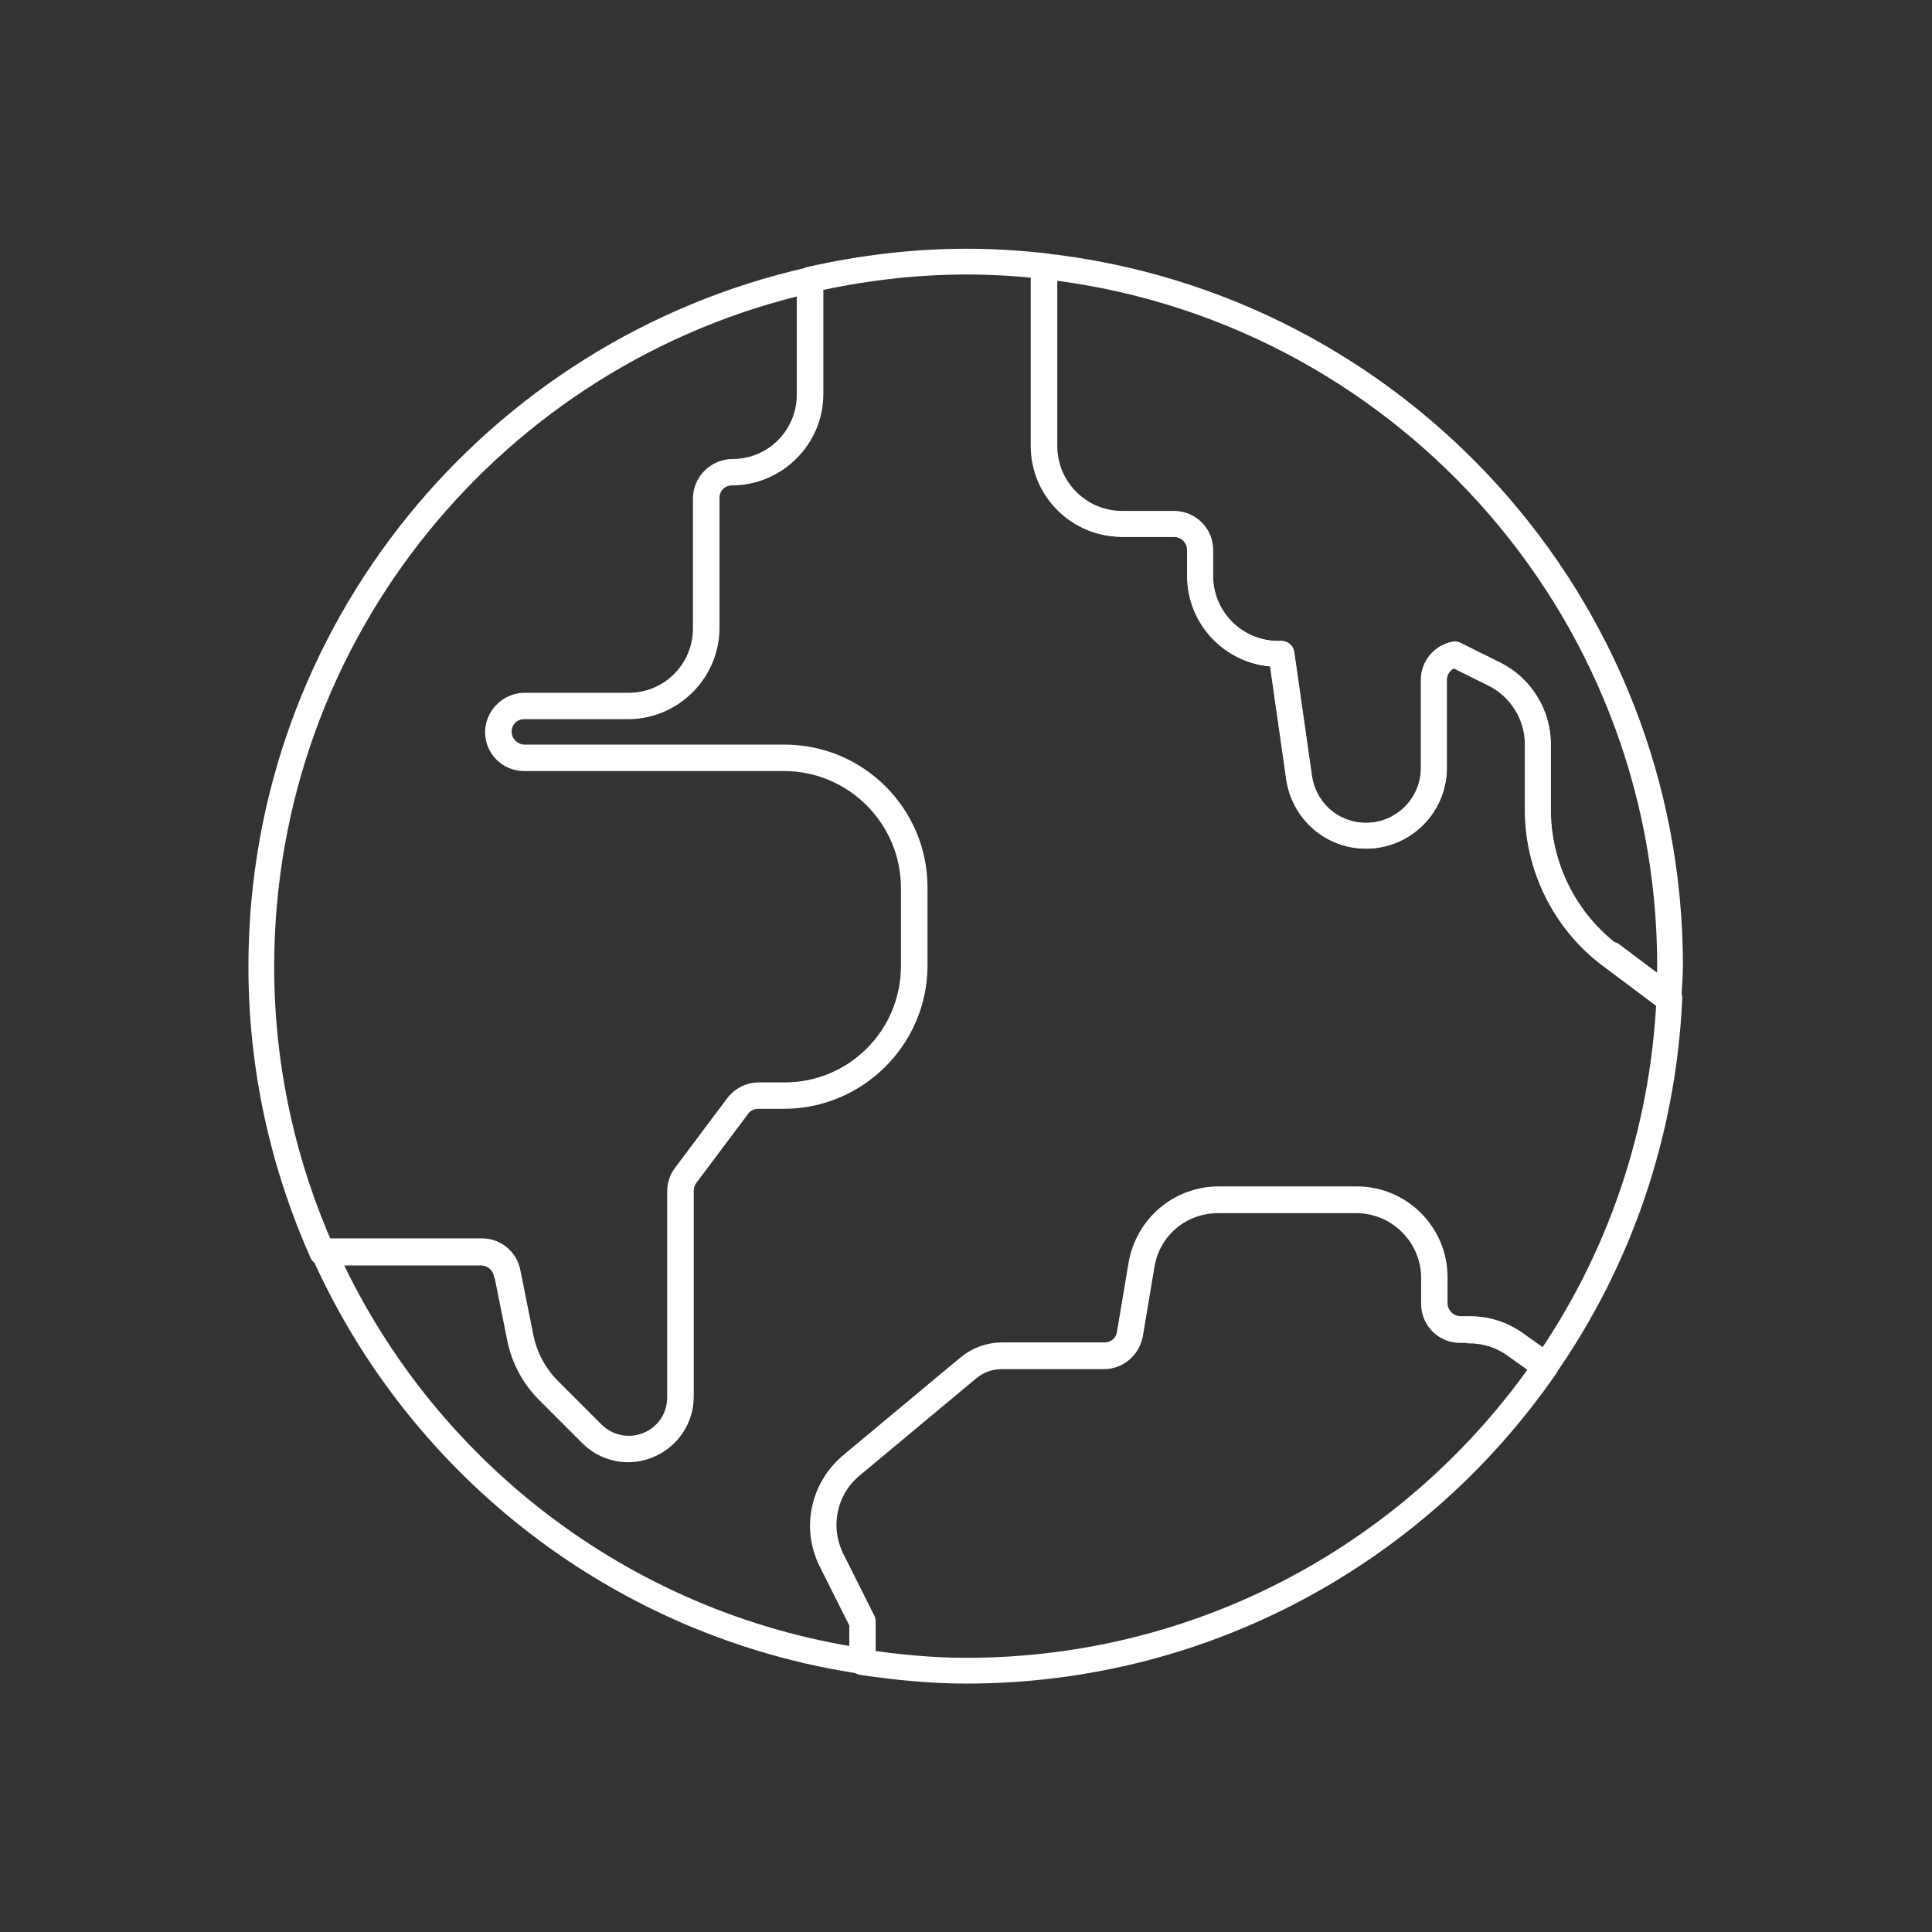 <?xml version="1.0" encoding="UTF-8"?>
<svg id="_レイヤー_2" data-name="レイヤー 2" xmlns="http://www.w3.org/2000/svg" viewBox="0 0 120 120">
  <rect x="0" y="0" width="120" height="120" fill="#333333" stroke="none"/>
  <defs>
    <style>
      .cls-1 {
        stroke: #fff;
        stroke-linecap: round;
        stroke-linejoin: round;
        stroke-width: 1.6px;
      }

      .cls-1, .cls-2 {
        fill: none;
      }
    </style>
  </defs>
  <g id="_レイヤー_1-2" data-name="レイヤー 1">
    <rect class="cls-2" width="120" height="120"/>
    <g>
      <path class="cls-1" d="m31.48,79.06l.81,4.04c.25,1.25.86,2.39,1.77,3.3l2.67,2.67c.62.62,1.44.95,2.28.95.42,0,.84-.08,1.24-.25,1.21-.5,1.99-1.67,1.99-2.98v-12.79c0-.35.11-.69.32-.97l3.23-4.31c.3-.41.79-.65,1.29-.65h1.61c4.45,0,8.07-3.62,8.07-8.07v-4.84c0-4.45-3.62-8.07-8.07-8.07h-16.15c-.89,0-1.61-.73-1.61-1.61s.73-1.61,1.61-1.61h6.46c2.67,0,4.84-2.17,4.84-4.84v-8.07c0-.89.73-1.61,1.61-1.61,2.67,0,4.84-2.17,4.84-4.84v-7.11c-19.49,4.41-34.06,21.81-34.06,42.64,0,6.33,1.37,12.33,3.79,17.76h9.86c.77,0,1.43.55,1.58,1.3Z"/>
      <path class="cls-1" d="m69.69,32.55h3.23c.89,0,1.61.73,1.61,1.61v1.61c0,2.67,2.17,4.84,4.84,4.84h.21s1.1,7.7,1.1,7.7c.32,2.08,2.07,3.6,4.16,3.6,2.32,0,4.21-1.89,4.21-4.21v-5.47c0-.78.56-1.44,1.3-1.58l2.48,1.23c1.63.82,2.68,2.52,2.68,4.34v4.09c0,3.54,1.69,6.92,4.52,9.04l3.6,2.7c.03-.69.1-1.36.1-2.05,0-22.52-17.03-41.05-38.91-43.47v11.17c0,2.67,2.17,4.84,4.84,4.84Z"/>
      <path class="cls-1" d="m91.26,82.61h-.58c-.89,0-1.61-.73-1.61-1.61v-1.61c0-2.67-2.17-4.84-4.84-4.84h-8.57c-2.38,0-4.39,1.7-4.78,4.05l-.72,4.29c-.13.78-.8,1.35-1.59,1.35h-6.37c-.75,0-1.49.27-2.07.75l-7.27,6.06c-1.74,1.45-2.24,3.87-1.23,5.89l1.92,3.83v2.47c2.11.31,4.26.53,6.46.53,14.92,0,28.08-7.48,35.97-18.88l-1.9-1.35c-.83-.59-1.8-.9-2.82-.9Z"/>
      <path class="cls-1" d="m100.05,59.35c-2.83-2.12-4.52-5.5-4.52-9.04v-4.09c0-1.82-1.05-3.52-2.68-4.34l-2.48-1.23c-.74.15-1.3.8-1.3,1.58v5.47c0,2.32-1.89,4.21-4.21,4.21-2.1,0-3.85-1.51-4.16-3.6l-1.1-7.7h-.21c-2.67,0-4.84-2.18-4.84-4.85v-1.61c0-.89-.73-1.61-1.61-1.61h-3.23c-2.67,0-4.84-2.17-4.84-4.84v-11.17c-1.59-.18-3.21-.28-4.84-.28-3.33,0-6.57.41-9.69,1.11v7.11c0,2.67-2.17,4.84-4.84,4.84-.89,0-1.61.73-1.61,1.61v8.07c0,2.67-2.17,4.84-4.84,4.84h-6.46c-.89,0-1.61.73-1.61,1.61s.73,1.61,1.61,1.61h16.15c4.45,0,8.07,3.62,8.07,8.07v4.84c0,4.45-3.62,8.07-8.07,8.07h-1.61c-.51,0-.99.24-1.29.65l-3.23,4.31c-.21.28-.32.62-.32.97v12.79c0,1.31-.78,2.48-1.99,2.98-.4.17-.82.25-1.24.25-.84,0-1.66-.33-2.28-.95l-2.67-2.67c-.9-.9-1.52-2.04-1.77-3.3l-.81-4.04c-.15-.75-.82-1.3-1.58-1.3h-9.86c5.97,13.41,18.49,23.23,33.5,25.46v-2.47l-1.92-3.83c-1.01-2.02-.5-4.44,1.23-5.89l7.27-6.06c.58-.48,1.31-.75,2.07-.75h6.37c.79,0,1.46-.57,1.59-1.35l.72-4.29c.39-2.35,2.4-4.05,4.78-4.05h8.57c2.67,0,4.84,2.17,4.84,4.84v1.61c0,.89.73,1.61,1.61,1.61h.58c1.02,0,1.99.31,2.82.9l1.9,1.35c4.53-6.53,7.28-14.36,7.67-22.81l-3.6-2.7Z"/>
    </g>
  </g>
</svg>